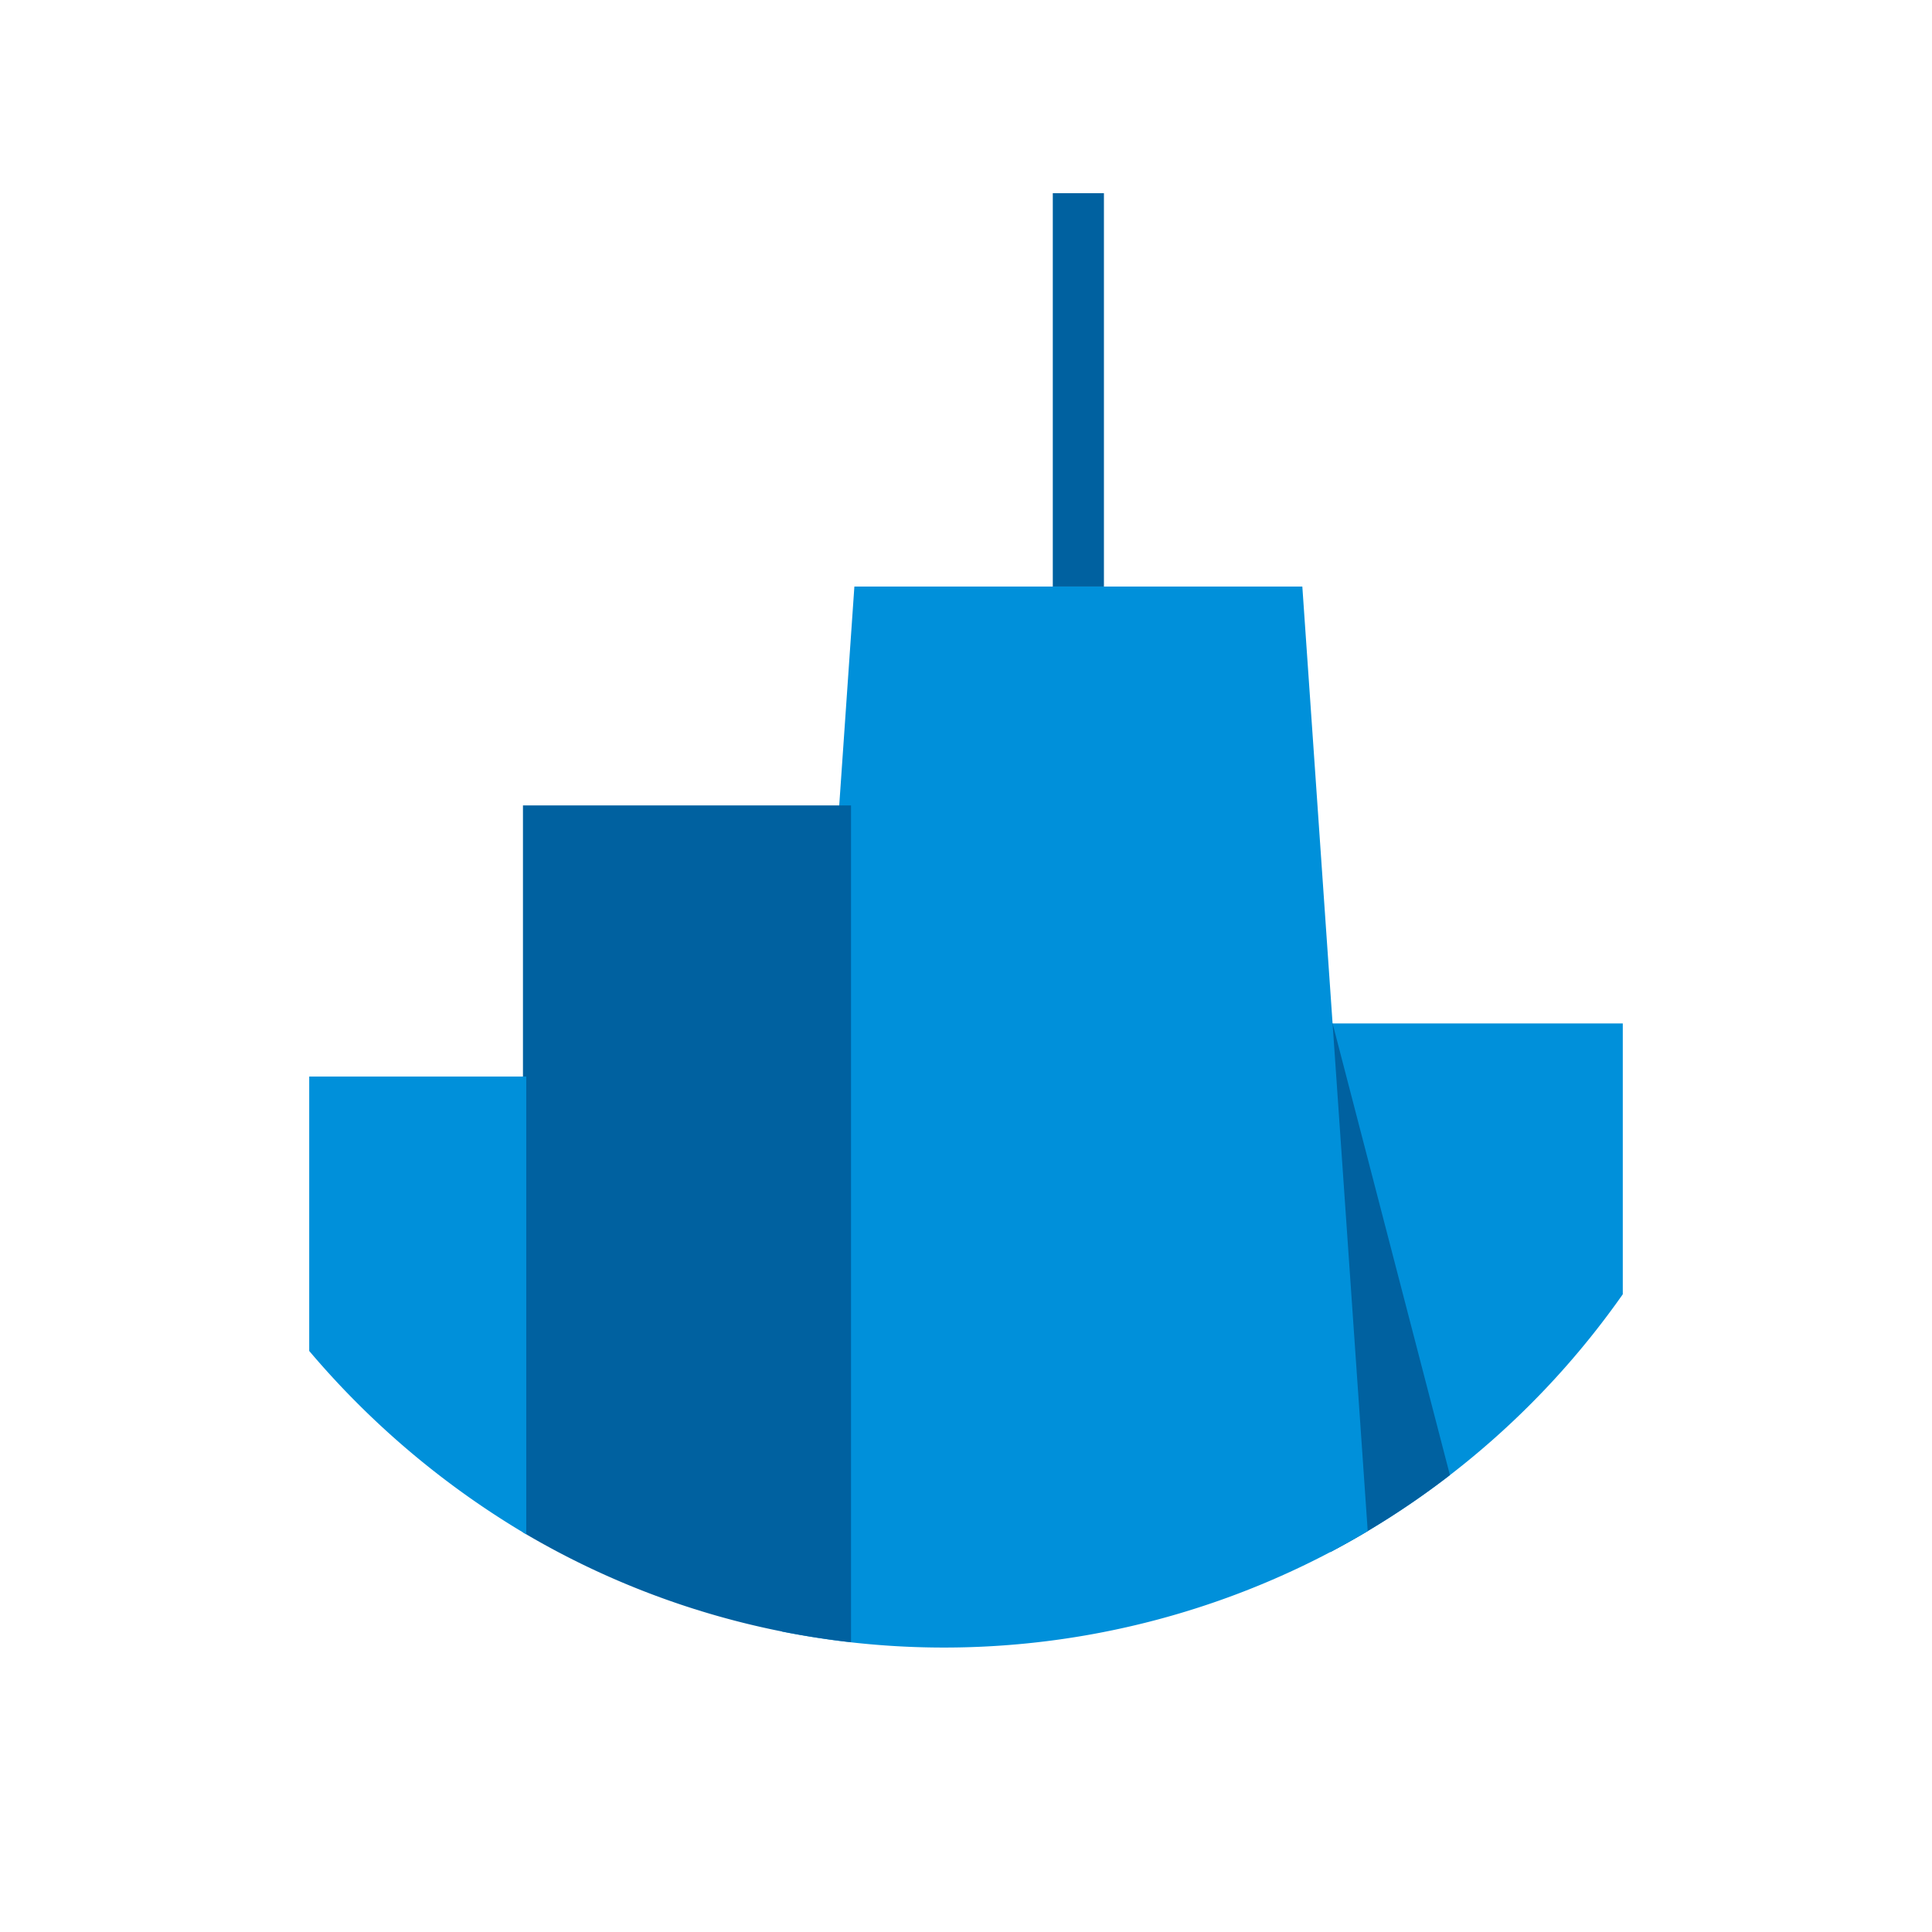 <svg id="au_governance" xmlns="http://www.w3.org/2000/svg" width="120" height="120" viewBox="0 0 120 120"><title>m_au_governance</title><g id="on-load"><path id="bld-4" d="M100.794,80.389V63.567H82.629V96.4A51.679,51.679,0,0,0,100.794,80.389Z" fill="#0090da"/><path id="bld-shdw" d="M82.629,63.567V96.4a51.45,51.45,0,0,0,7.429-4.779L82.769,63.567Z" fill="#0061a0"/><rect id="steeple" x="65.391" y="12" width="3.176" height="24.43" fill="#0061a0"/><path id="bld-2" d="M53.067,36.431,48.574,101.34A51.5,51.5,0,0,0,84.952,95.1L80.89,36.431Z" fill="#0090da"/><path id="bld-2-2" data-name="bld-2" d="M32.482,50.024V95.178A51.117,51.117,0,0,0,52.858,102V50.024Z" fill="#0061a0"/><path id="bld-1" d="M19.206,66.867V83.91A53.1,53.1,0,0,0,32.687,95.3V66.867Z" fill="#0090da"/></g></svg>